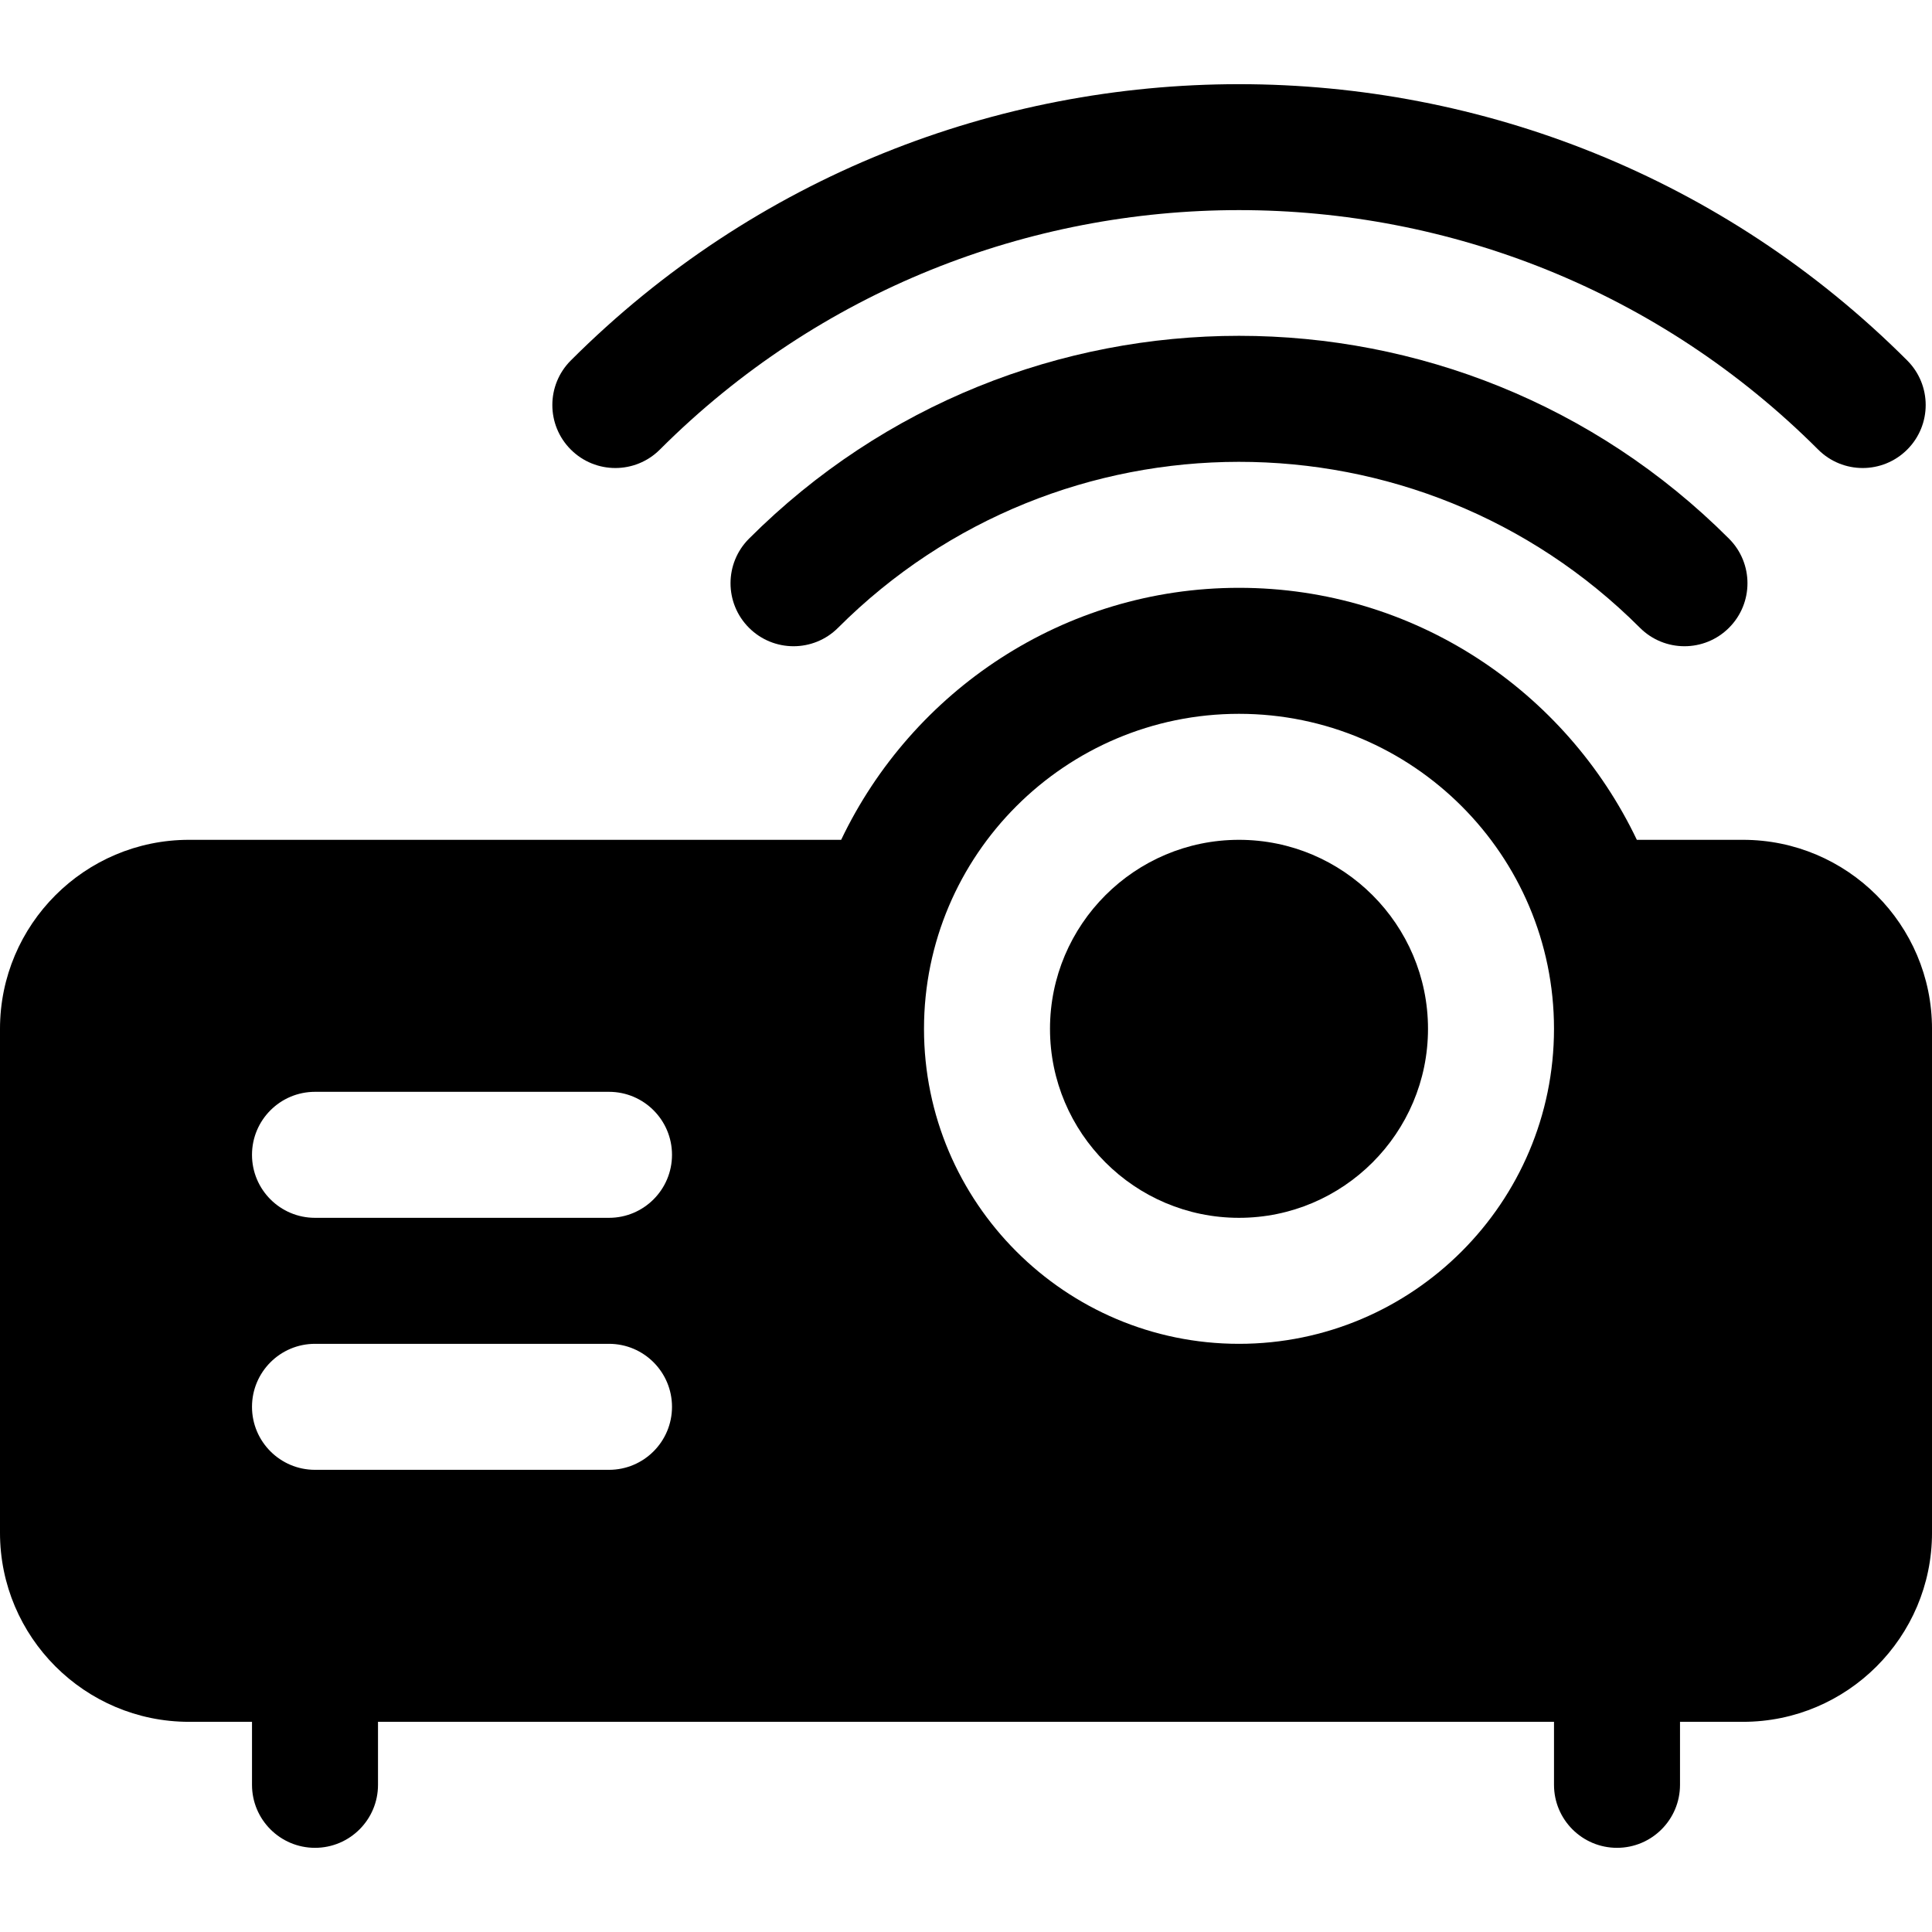 <svg xmlns="http://www.w3.org/2000/svg" xmlns:xlink="http://www.w3.org/1999/xlink" id="Layer_1" x="0px" y="0px" viewBox="0 0 512 512" style="enable-background:new 0 0 512 512;" xml:space="preserve"><g>	<g>		<path d="M505.435,95.53C407.784-2.1,248.908-2.1,151.267,95.53c-6.521,6.521-6.521,17.087,0,23.609   c6.521,6.521,17.087,6.521,23.609,0c84.63-84.609,222.32-84.609,306.951,0c6.521,6.521,17.086,6.521,23.609,0   C511.957,112.618,511.957,102.052,505.435,95.53z"></path>	</g></g><g>	<g>		<path d="M458.207,142.758c-71.671-71.682-188.043-71.686-259.718,0c-6.521,6.521-6.521,17.087,0,23.609   c6.521,6.521,17.097,6.521,23.609,0c58.544-58.533,153.752-58.738,212.5,0c6.521,6.521,17.087,6.521,23.609,0   C464.728,159.845,464.728,149.279,458.207,142.758z"></path>	</g></g><g>	<g>		<path d="M328.348,222.562c-27.619,0-50.087,22.468-50.087,50.087c0,27.619,22.468,50.087,50.087,50.087   c27.619,0,50.087-22.468,50.087-50.087C378.435,245.03,355.967,222.562,328.348,222.562z"></path>	</g></g><g>	<g>		<path d="M461.913,222.562h-28.132c-18.804-39.416-58.932-66.783-105.433-66.783s-86.629,27.366-105.433,66.783H50.087   C22.468,222.562,0,245.03,0,272.649v133.565c0,27.619,22.468,50.087,50.087,50.087h16.696v16.696   c0,9.217,7.473,16.696,16.696,16.696s16.696-7.479,16.696-16.696v-16.696h311.652v16.696c0,9.217,7.473,16.696,16.696,16.696   c9.223,0,16.696-7.479,16.696-16.696v-16.696h16.696c27.619,0,50.087-22.468,50.087-50.087V272.649   C512,245.03,489.532,222.562,461.913,222.562z M161.391,389.519H83.478c-9.223,0-16.696-7.479-16.696-16.696   s7.473-16.696,16.696-16.696h77.913c9.223,0,16.696,7.479,16.696,16.696S170.614,389.519,161.391,389.519z M161.391,322.736   H83.478c-9.223,0-16.696-7.479-16.696-16.696s7.473-16.696,16.696-16.696h77.913c9.223,0,16.696,7.479,16.696,16.696   S170.614,322.736,161.391,322.736z M328.348,356.127c-46.032,0-83.478-37.446-83.478-83.478c0-46.032,37.446-83.478,83.478-83.478   c46.032,0,83.478,37.446,83.478,83.478C411.826,318.681,374.38,356.127,328.348,356.127z"></path>	</g></g><g></g><g></g><g></g><g></g><g></g><g></g><g></g><g></g><g></g><g></g><g></g><g></g><g></g><g></g><g></g></svg>